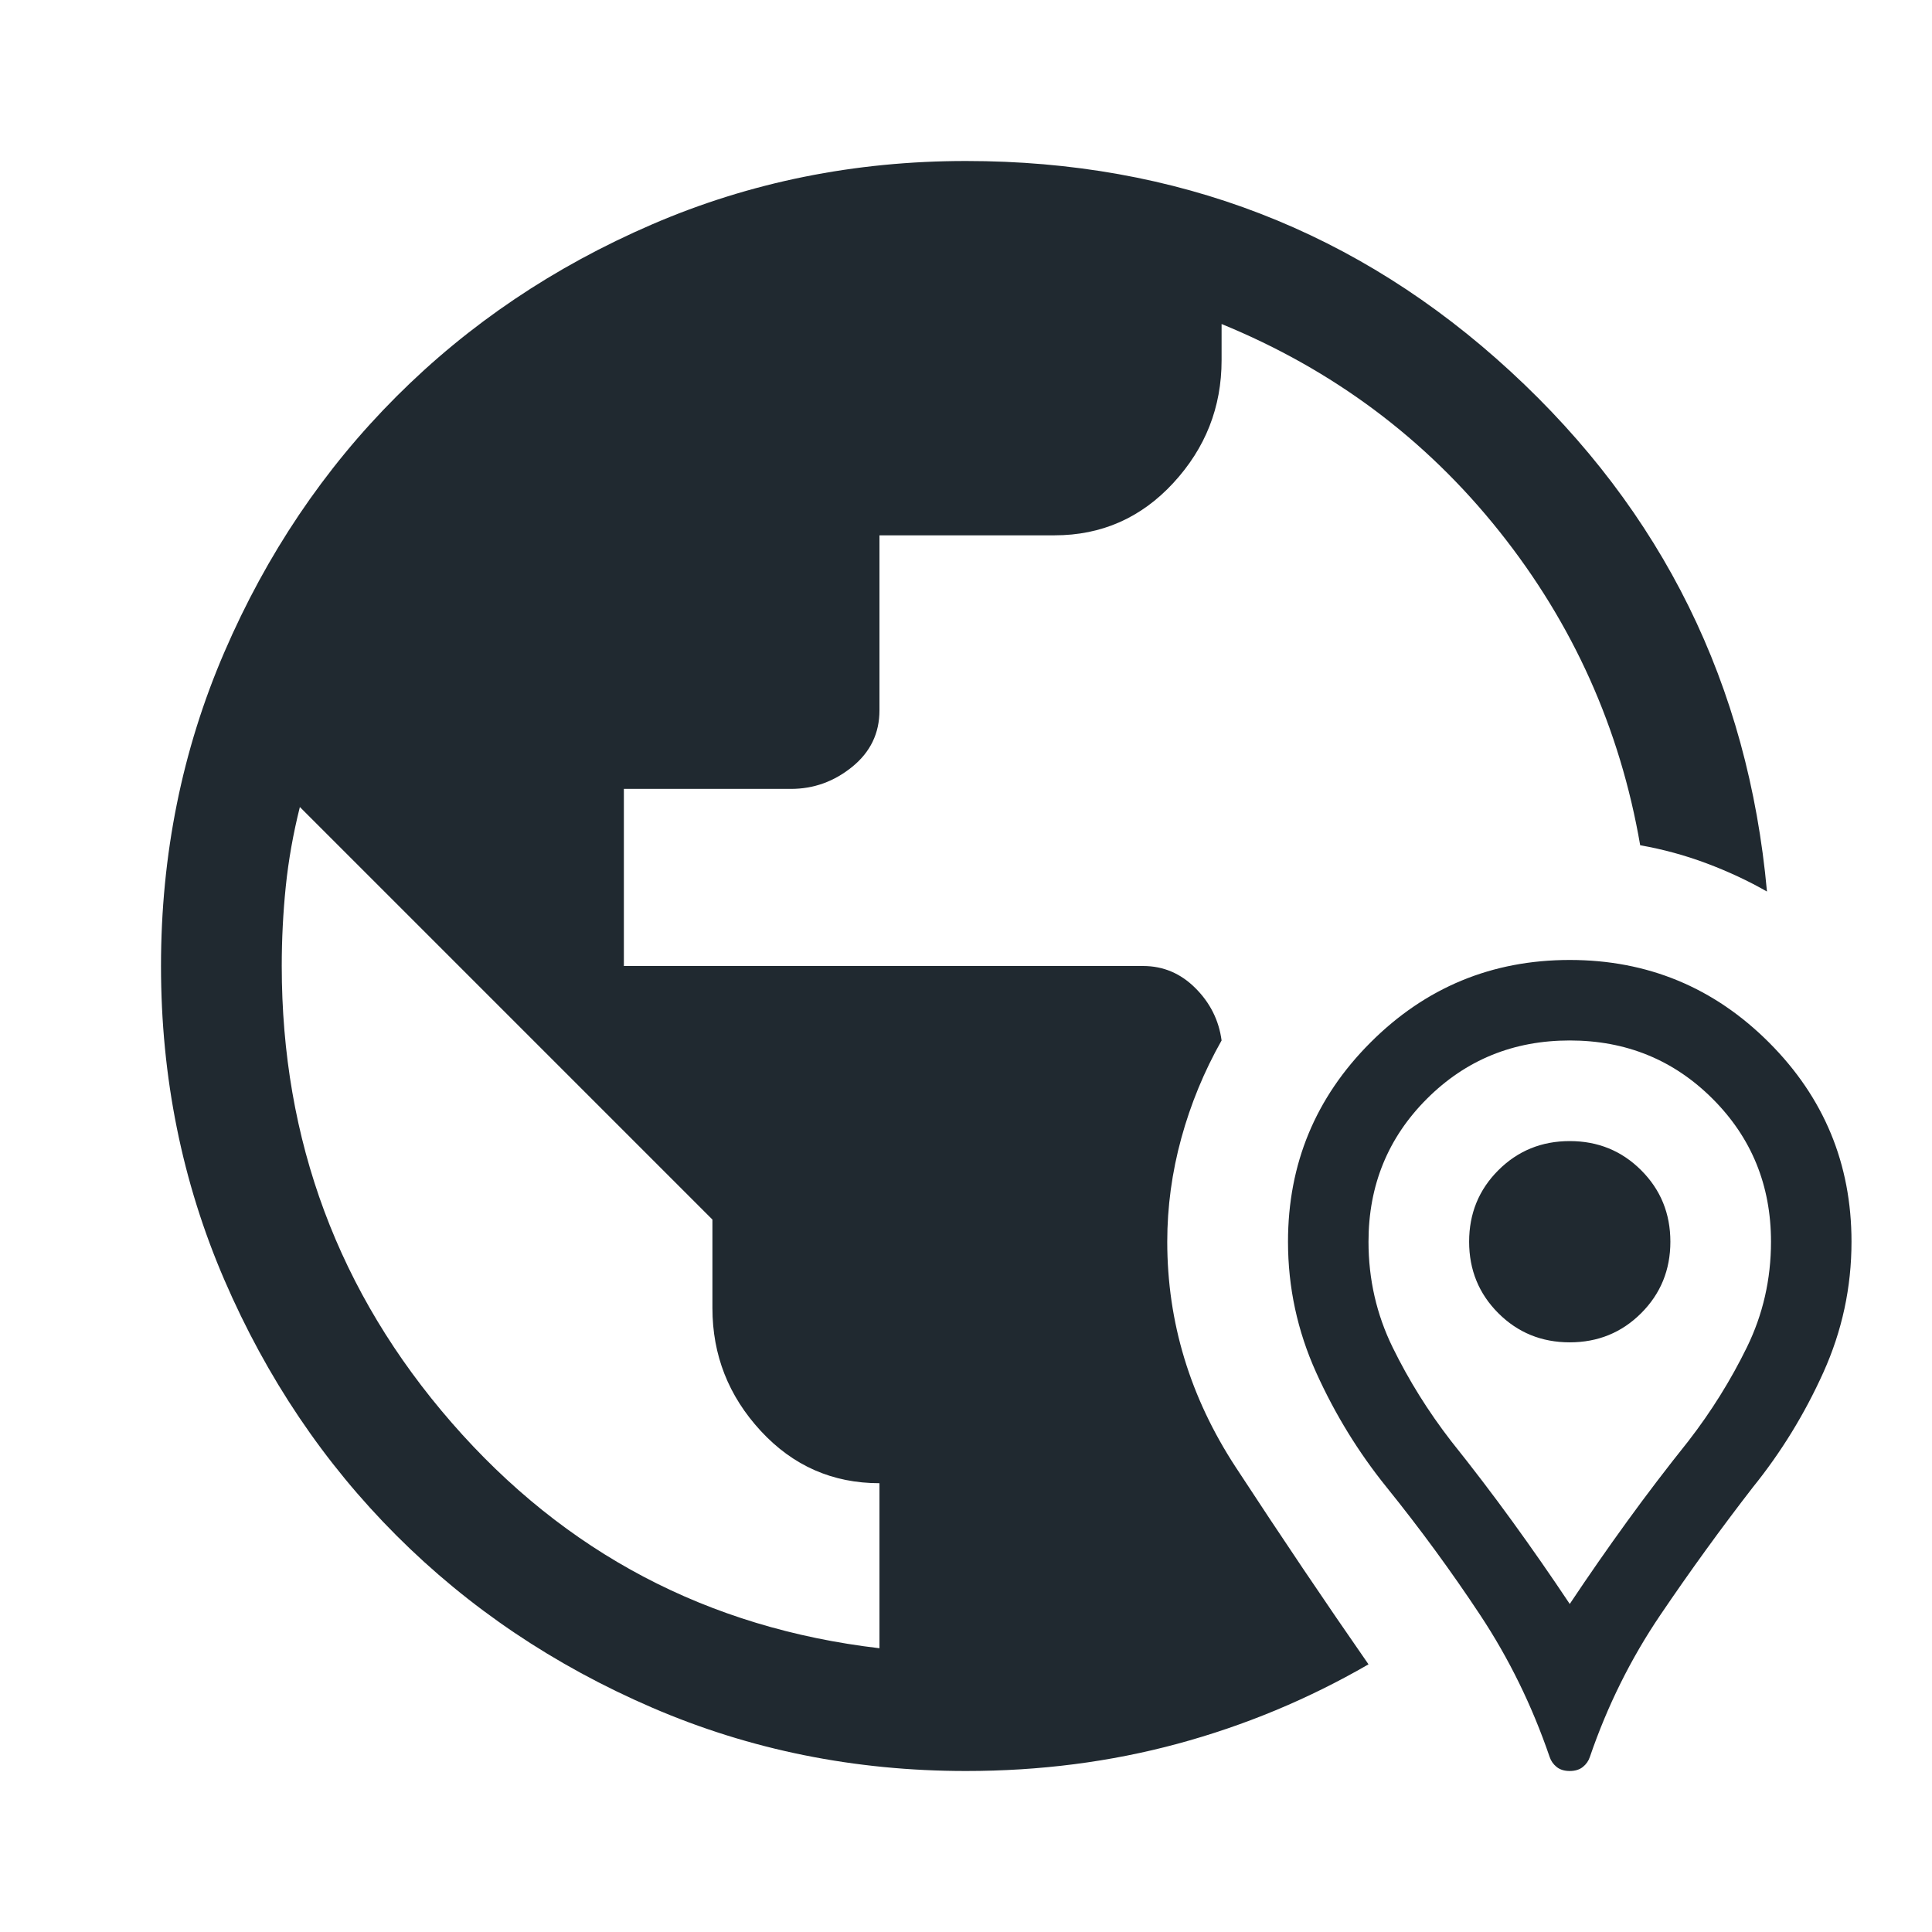 <svg xmlns="http://www.w3.org/2000/svg" height="48px" viewBox="0 -960 960 960" width="48px" fill="#202930"><path d="M480-80q-83 0-156-31.5T197-197q-54-54-85.5-127T80-480q0-83 31.5-156T197-763q54-54 127-85.5T480-880q157 0 270.5 104.5T878-517q-14-8-30-14t-33-9q-15-87-70-156T607-799v18q0 35-24 61t-59 26h-87v87q0 17-13.5 28T393-568h-83v88h258q15 0 26 11t13 26q-13 23-20 48.5t-7 51.5q0 60 34 112t66 98q-45 26-95 39.5T480-80Zm-43-61v-82q-35 0-59-26t-24-61v-44L149-559q-5 20-7 39.5t-2 39.5q0 130 84.5 227T437-141Zm343 61q-4 0-6.5-2t-3.5-5q-13-38-34.5-70.5T689-221q-21-26-35-57t-14-65q0-58 41-99t99-41q58 0 99 41t41 99q0 34-14 65t-35 57q-24 31-46 63.5T790-87q-1 3-3.5 5t-6.5 2Zm0-83q14-21 28.5-41t30.5-40q17-22 29-46.5t12-52.5q0-42-29-71t-71-29q-42 0-71 29t-29 71q0 28 12 52.5t29 46.5q16 20 30.5 40t28.5 41Zm0-130q-21 0-35.5-14.5T730-343q0-21 14.5-35.5T780-393q21 0 35.5 14.5T830-343q0 21-14.5 35.5T780-293Z"/></svg>